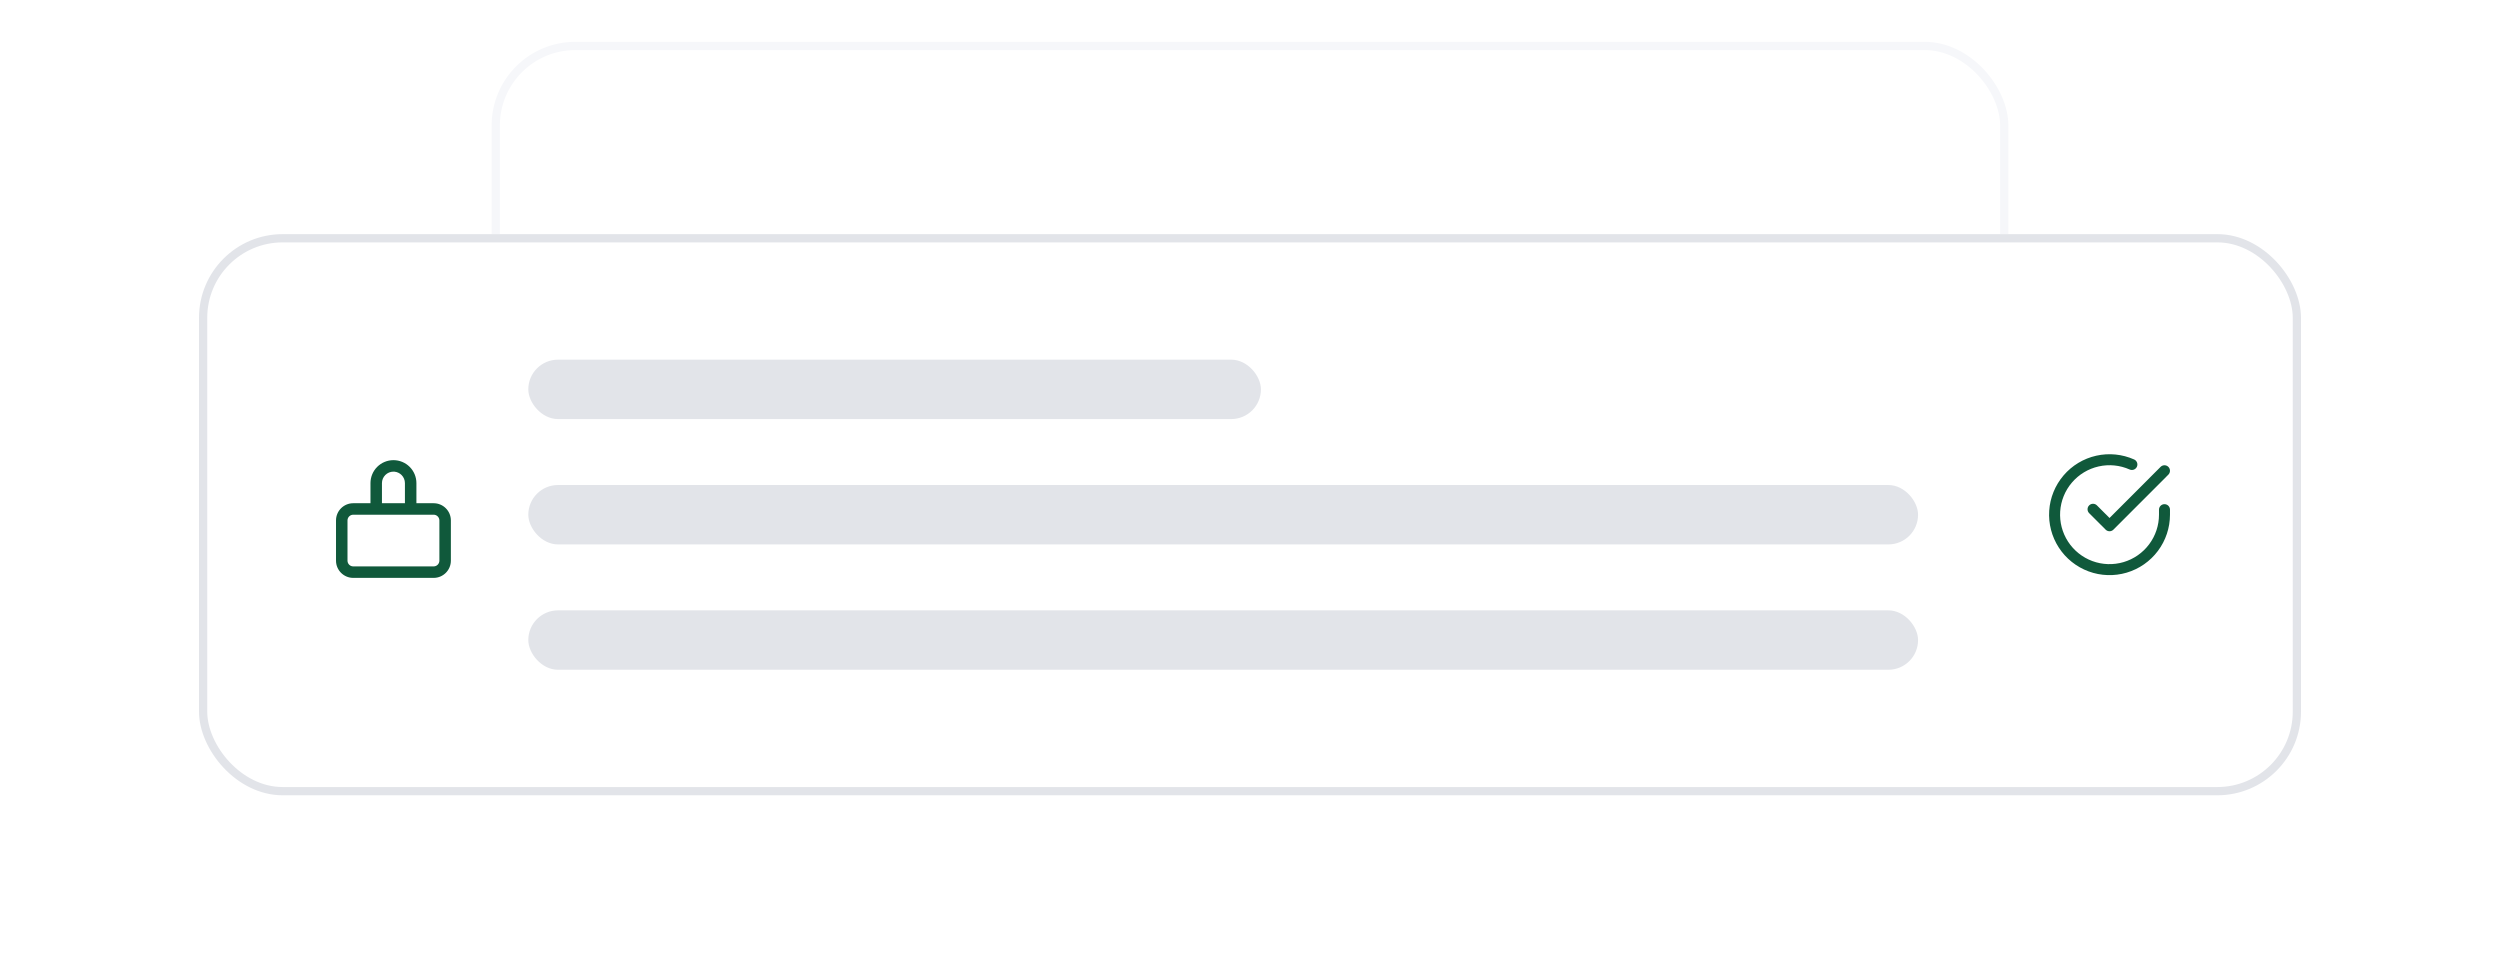 <svg width="478" height="184" viewBox="0 0 478 184" fill="none" xmlns="http://www.w3.org/2000/svg">
<rect x="94.788" y="8.788" width="288.424" height="141.424" rx="15.212" fill="white"/>
<rect x="94.788" y="8.788" width="288.424" height="141.424" rx="15.212" stroke="#F6F7FA" stroke-width="1.576"/>
<g filter="url(#filter0_dd_8715_16285)">
<rect x="38.049" y="25.855" width="401.902" height="107.29" rx="16" fill="white"/>
<rect x="38.837" y="26.643" width="400.326" height="105.714" rx="15.212" stroke="#E2E4E9" stroke-width="1.576"/>
<path fill-rule="evenodd" clip-rule="evenodd" d="M67.539 79.5C66.933 79.5 66.441 79.992 66.441 80.598V88.285C66.441 88.891 66.933 89.383 67.539 89.383H82.913C83.519 89.383 84.011 88.891 84.011 88.285V80.598C84.011 79.992 83.519 79.5 82.913 79.5H67.539ZM64.245 80.598C64.245 78.779 65.72 77.304 67.539 77.304H82.913C84.732 77.304 86.207 78.779 86.207 80.598V88.285C86.207 90.104 84.732 91.579 82.913 91.579H67.539C65.72 91.579 64.245 90.104 64.245 88.285V80.598Z" fill="#10593B"/>
<path d="M75.226 69.068C76.391 69.068 77.508 69.531 78.332 70.354C79.156 71.178 79.618 72.296 79.618 73.461V77.303C79.618 77.91 79.127 78.402 78.52 78.402C77.914 78.402 77.422 77.91 77.422 77.303V73.461C77.422 72.878 77.19 72.32 76.778 71.908C76.418 71.548 75.946 71.325 75.443 71.275L75.226 71.264C74.643 71.264 74.085 71.496 73.673 71.908C73.261 72.32 73.029 72.878 73.029 73.461V77.303C73.029 77.91 72.538 78.402 71.932 78.402C71.325 78.402 70.834 77.91 70.834 77.303V73.461C70.834 72.296 71.296 71.178 72.12 70.354C72.944 69.531 74.061 69.068 75.226 69.068Z" fill="#10593B"/>
<rect x="101.012" y="49.855" width="140.077" height="11.358" rx="5.679" fill="#E2E4E9"/>
<rect x="101.012" y="73.821" width="265.722" height="11.358" rx="5.679" fill="#E2E4E9"/>
<rect x="101.012" y="97.787" width="265.722" height="11.358" rx="5.679" fill="#E2E4E9"/>
<path fill-rule="evenodd" clip-rule="evenodd" d="M407.191 70.856C405.328 70.026 403.247 69.821 401.258 70.27C399.269 70.719 397.478 71.8 396.154 73.35C394.829 74.9 394.04 76.837 393.906 78.872C393.772 80.907 394.299 82.93 395.409 84.641C396.519 86.352 398.152 87.658 400.065 88.365C401.978 89.071 404.068 89.141 406.023 88.562C407.979 87.984 409.695 86.789 410.916 85.156C412.137 83.523 412.798 81.539 412.799 79.499V78.533C412.799 77.953 413.269 77.483 413.849 77.483C414.43 77.483 414.9 77.953 414.9 78.533V79.5C414.899 81.992 414.092 84.418 412.599 86.414C411.107 88.411 409.009 89.871 406.619 90.578C404.229 91.284 401.675 91.2 399.337 90.336C396.999 89.472 395.003 87.876 393.646 85.785C392.29 83.694 391.645 81.221 391.809 78.734C391.973 76.246 392.937 73.879 394.556 71.985C396.175 70.09 398.364 68.769 400.795 68.22C403.226 67.671 405.77 67.922 408.046 68.937C408.576 69.173 408.815 69.794 408.578 70.324C408.342 70.854 407.721 71.092 407.191 70.856Z" fill="#10593B"/>
<path fill-rule="evenodd" clip-rule="evenodd" d="M414.591 70.351C415.002 70.761 415.002 71.426 414.592 71.837L404.085 82.355C403.888 82.552 403.621 82.663 403.342 82.663C403.063 82.663 402.796 82.552 402.599 82.355L399.446 79.203C399.036 78.792 399.036 78.127 399.446 77.717C399.857 77.306 400.522 77.306 400.932 77.717L403.341 80.126L413.105 70.352C413.516 69.941 414.181 69.941 414.591 70.351Z" fill="#10593B"/>
</g>
<defs>
<filter id="filter0_dd_8715_16285" x="0.223" y="0.638" width="477.555" height="182.942" filterUnits="userSpaceOnUse" color-interpolation-filters="sRGB">
<feFlood flood-opacity="0" result="BackgroundImageFix"/>
<feColorMatrix in="SourceAlpha" type="matrix" values="0 0 0 0 0 0 0 0 0 0 0 0 0 0 0 0 0 0 127 0" result="hardAlpha"/>
<feOffset dy="6.304"/>
<feGaussianBlur stdDeviation="3.152"/>
<feComposite in2="hardAlpha" operator="out"/>
<feColorMatrix type="matrix" values="0 0 0 0 0 0 0 0 0 0.282 0 0 0 0 0.859 0 0 0 0.04 0"/>
<feBlend mode="normal" in2="BackgroundImageFix" result="effect1_dropShadow_8715_16285"/>
<feColorMatrix in="SourceAlpha" type="matrix" values="0 0 0 0 0 0 0 0 0 0 0 0 0 0 0 0 0 0 127 0" result="hardAlpha"/>
<feOffset dy="12.609"/>
<feGaussianBlur stdDeviation="18.913"/>
<feComposite in2="hardAlpha" operator="out"/>
<feColorMatrix type="matrix" values="0 0 0 0 0.463 0 0 0 0 0.525 0 0 0 0 0.678 0 0 0 0.08 0"/>
<feBlend mode="normal" in2="effect1_dropShadow_8715_16285" result="effect2_dropShadow_8715_16285"/>
<feBlend mode="normal" in="SourceGraphic" in2="effect2_dropShadow_8715_16285" result="shape"/>
</filter>
</defs>
</svg>
